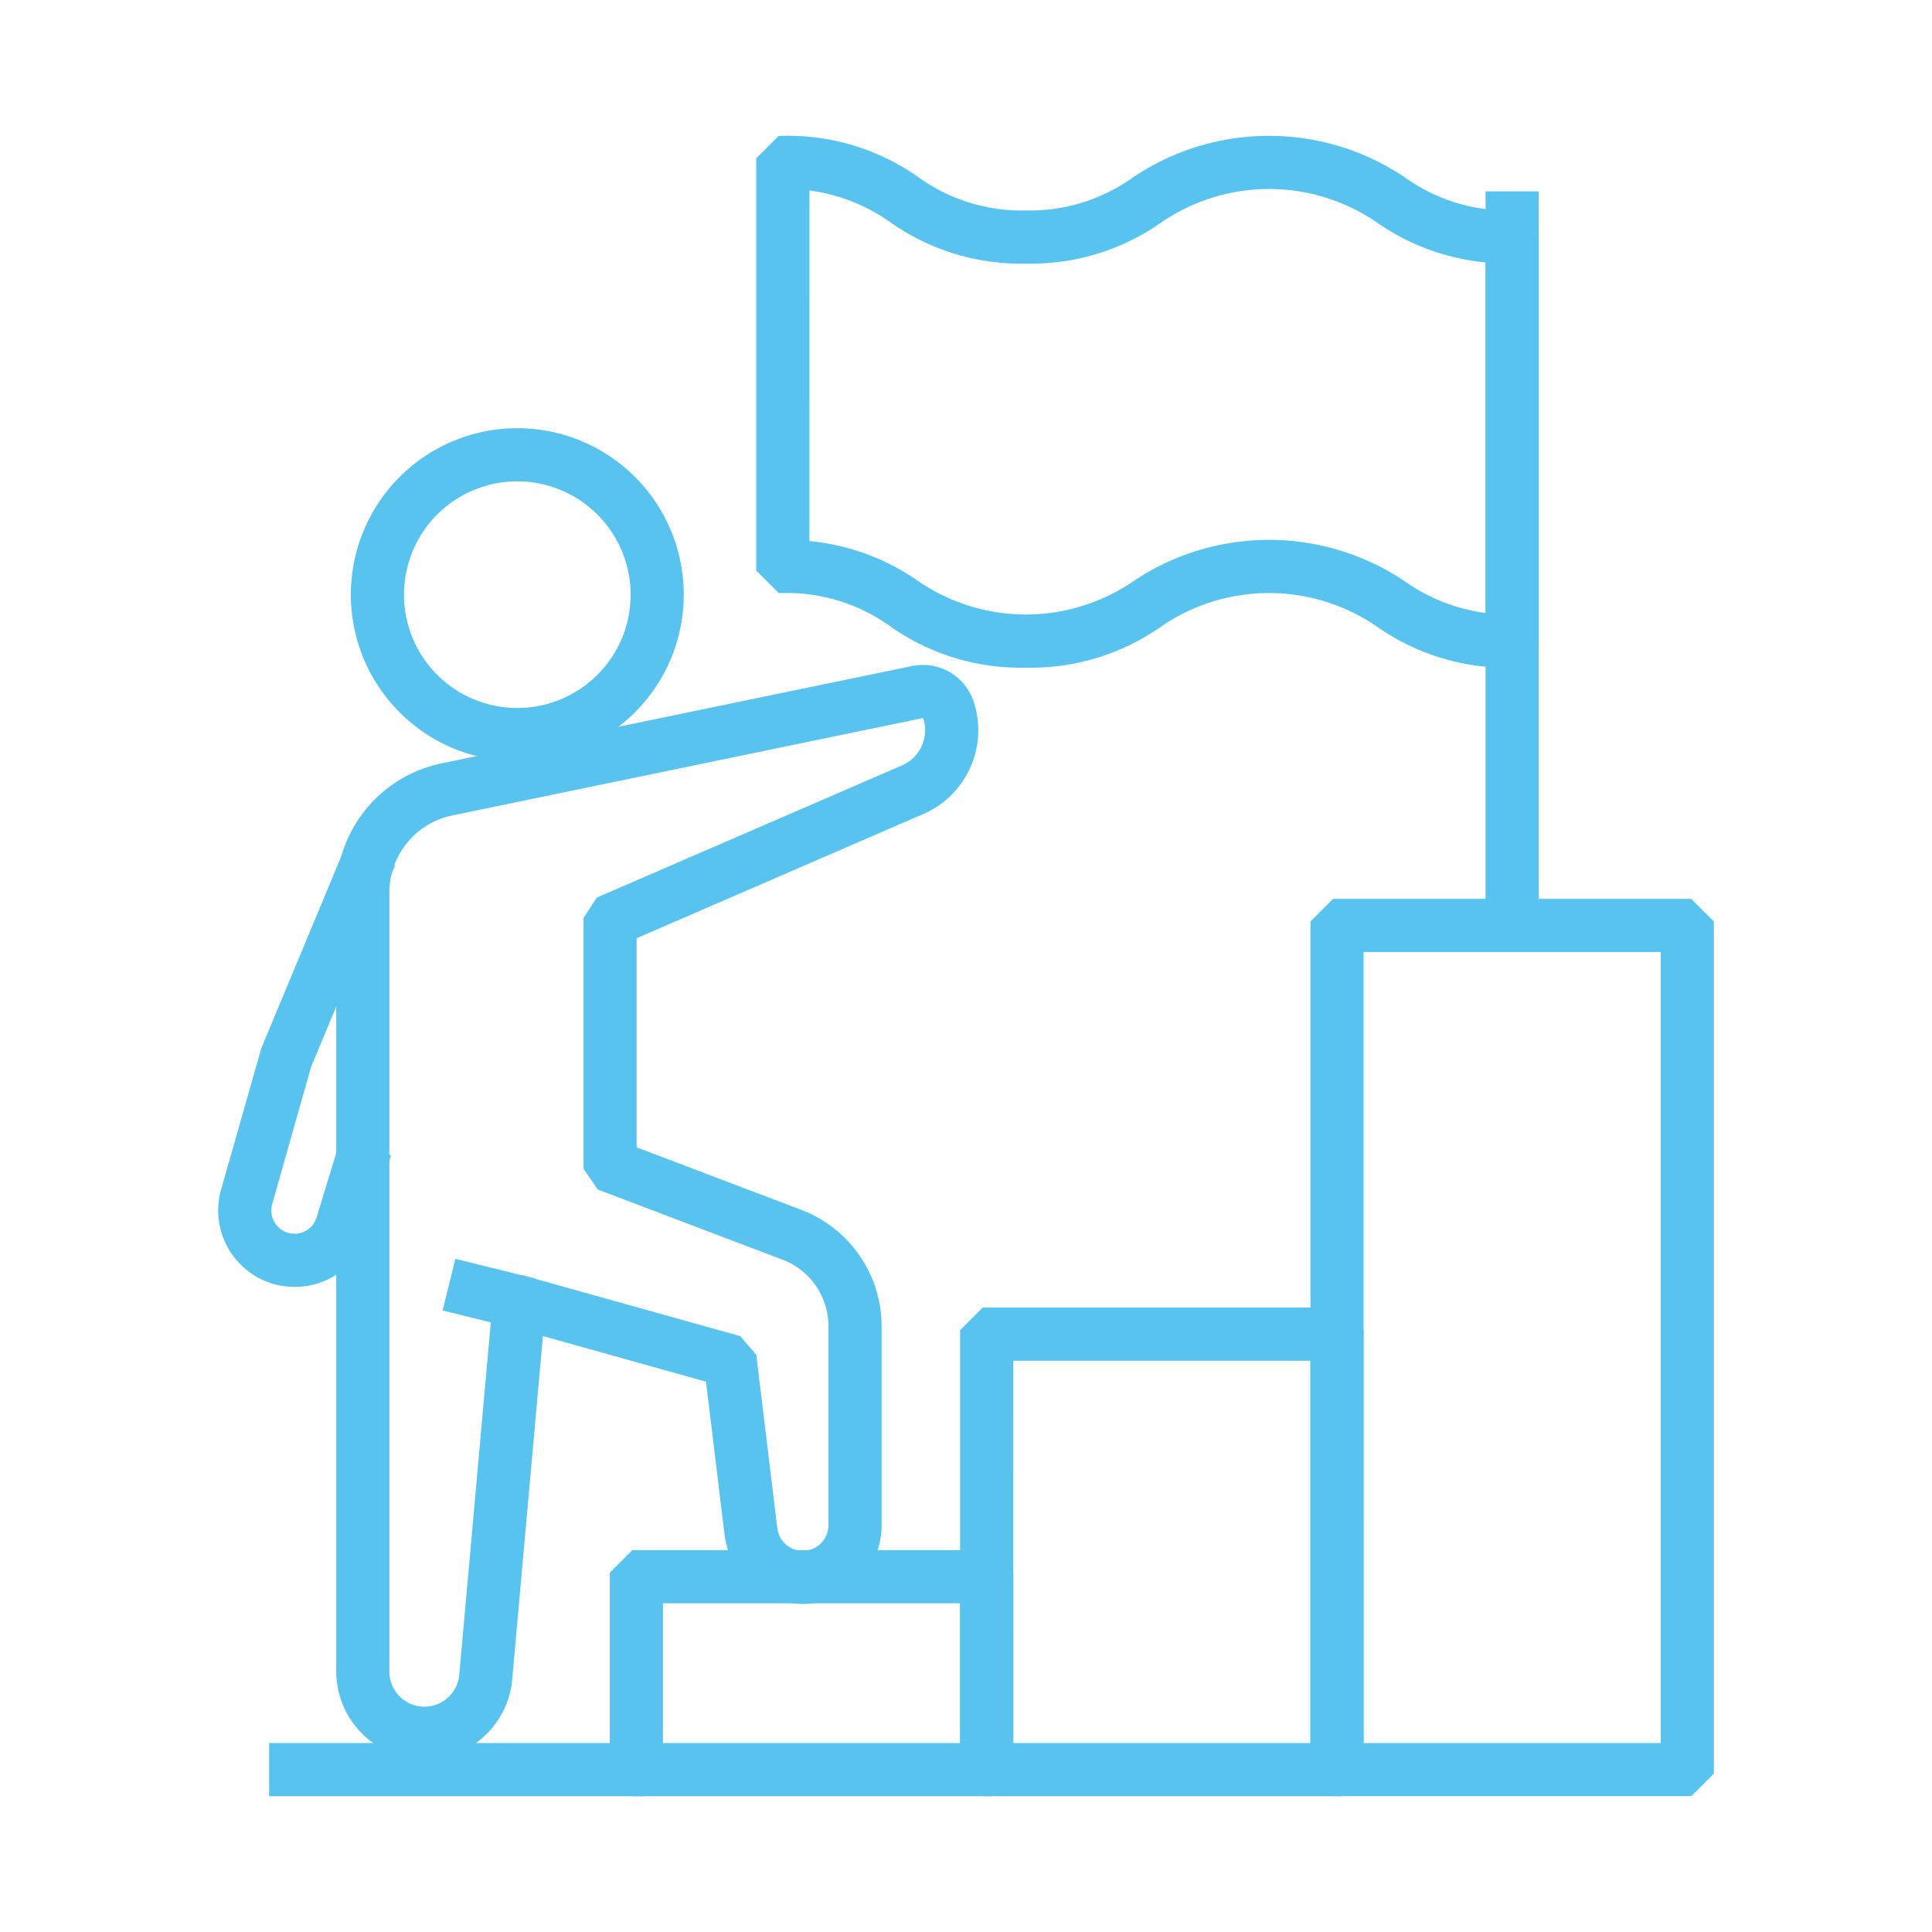 <svg xmlns="http://www.w3.org/2000/svg" xmlns:xlink="http://www.w3.org/1999/xlink" width="100" height="100" viewBox="0 0 100 100">
  <defs>
    <clipPath id="clip-path">
      <rect id="長方形_23964" data-name="長方形 23964" width="100" height="100" transform="translate(835 863)" fill="#fff" stroke="#707070" stroke-width="1"/>
    </clipPath>
  </defs>
  <g id="philosophy-icon1" transform="translate(-835 -863)" clip-path="url(#clip-path)">
    <g id="destination_12502974" transform="translate(839.526 868.031)">
      <path id="パス_91731" data-name="パス 91731" d="M10.721,65.444A3.54,3.54,0,0,1,9.714,65.3a3.457,3.457,0,0,1-2.3-4.312l2.053-7.226,4.178-10.029,1.617.674-4.158,9.98L9.1,61.48a1.707,1.707,0,0,0,1.124,2.141,1.8,1.8,0,0,0,.5.072,1.677,1.677,0,0,0,1.62-1.2l1.074-3.518,1.675.511-1.072,3.512A3.415,3.415,0,0,1,10.721,65.444Z" transform="translate(0 -4.367)" fill="#59c3f0"/>
      <path id="パス_91731_-_アウトライン" data-name="パス 91731 - アウトライン" d="M10.721,65.944a4.041,4.041,0,0,1-1.149-.168,3.961,3.961,0,0,1-2.636-4.933L9,53.594l4.381-10.517,2.54,1.059L11.579,54.55,9.573,61.626a1.212,1.212,0,0,0,.793,1.517,1.29,1.29,0,0,0,.355.05,1.18,1.18,0,0,0,1.14-.847l1.221-4,2.632.8L14.5,63.14A3.909,3.909,0,0,1,10.721,65.944Zm-.779-12.02L7.894,61.131A2.959,2.959,0,0,0,9.86,64.819a3.035,3.035,0,0,0,.861.125,2.917,2.917,0,0,0,2.817-2.093l.927-3.037-.719-.219-.928,3.04a2.172,2.172,0,0,1-2.1,1.559,2.291,2.291,0,0,1-.643-.093,2.214,2.214,0,0,1-1.462-2.761l2.017-7.119,3.977-9.546-.694-.289Z" transform="translate(0 -4.367)" fill="#59c3f0"/>
      <path id="パス_91732" data-name="パス 91732" d="M23.064,35.657a8.116,8.116,0,1,1,8.116-8.116A8.126,8.126,0,0,1,23.064,35.657Zm0-14.482a6.365,6.365,0,1,0,6.365,6.365A6.372,6.372,0,0,0,23.064,21.176Z" transform="translate(-0.814 -1.792)" fill="#59c3f0"/>
      <path id="パス_91732_-_アウトライン" data-name="パス 91732 - アウトライン" d="M23.064,36.157a8.616,8.616,0,1,1,8.616-8.616A8.626,8.626,0,0,1,23.064,36.157Zm0-16.233a7.616,7.616,0,1,0,7.616,7.616A7.625,7.625,0,0,0,23.064,19.924Zm0,14.482a6.865,6.865,0,1,1,6.865-6.865A6.873,6.873,0,0,1,23.064,34.406Zm0-12.73a5.865,5.865,0,1,0,5.865,5.865A5.872,5.872,0,0,0,23.064,21.676Z" transform="translate(-0.814 -1.792)" fill="#59c3f0"/>
      <path id="パス_91733" data-name="パス 91733" d="M18.165,88.783A4.07,4.07,0,0,1,14.1,84.718v-40.3a6.334,6.334,0,0,1,5.05-6.2L43.491,33.18a2.277,2.277,0,0,1,2.644,1.552A4.233,4.233,0,0,1,43.774,39.9L28.65,46.447v11.5l8.864,3.364a5.95,5.95,0,0,1,3.817,5.533V77.154a3.579,3.579,0,0,1-7.133.431l-1-8.248-9.342-2.612L22.213,85.081A4.044,4.044,0,0,1,18.165,88.783Zm25.791-53.9a.535.535,0,0,0-.11.011L19.5,39.931a4.582,4.582,0,0,0-3.654,4.487v40.3a2.313,2.313,0,0,0,4.618.207l1.736-19.4,1.108-.765,10.92,3.053.634.738,1.07,8.828a1.828,1.828,0,0,0,3.643-.22V66.846a4.189,4.189,0,0,0-2.688-3.9l-9.429-3.579-.565-.819V45.872l.528-.8L43.078,38.29a2.485,2.485,0,0,0,1.386-3.032A.532.532,0,0,0,43.956,34.884Z" transform="translate(-0.724 -3.244)" fill="#59c3f0"/>
      <path id="パス_91733_-_アウトライン" data-name="パス 91733 - アウトライン" d="M18.165,89.283A4.57,4.57,0,0,1,13.6,84.718v-40.3a6.834,6.834,0,0,1,5.449-6.692L43.39,32.69a2.829,2.829,0,0,1,.572-.059,2.77,2.77,0,0,1,2.651,1.95,4.732,4.732,0,0,1-2.639,5.773L29.15,46.775V57.6l8.541,3.242a6.453,6.453,0,0,1,4.14,6V77.154a4.063,4.063,0,0,1-3.424,4.026,4.14,4.14,0,0,1-.668.055A4.084,4.084,0,0,1,33.7,77.645l-.96-7.916L24.3,67.368,22.711,85.125A4.542,4.542,0,0,1,18.165,89.283Zm25.8-55.652a1.826,1.826,0,0,0-.369.038L19.251,38.706A5.834,5.834,0,0,0,14.6,44.418v40.3a3.565,3.565,0,0,0,7.115.318l1.7-18.955,10.243,2.864,1.04,8.579a3.083,3.083,0,0,0,3.044,2.711,3.14,3.14,0,0,0,.507-.042,3.067,3.067,0,0,0,2.585-3.04V66.846a5.447,5.447,0,0,0-3.495-5.065L28.15,58.294V46.119l15.426-6.681a3.734,3.734,0,0,0,2.083-4.556A1.774,1.774,0,0,0,43.961,33.631Zm-25.8,53.9a2.817,2.817,0,0,1-2.814-2.814v-40.3A5.082,5.082,0,0,1,19.4,39.442l24.341-5.037a1.034,1.034,0,0,1,1.2.7,2.984,2.984,0,0,1-1.664,3.641l-15.515,6.72-.363.553V58.4l.388.562,9.283,3.524a4.692,4.692,0,0,1,3.01,4.363V77.154a2.32,2.32,0,0,1-1.954,2.3,2.357,2.357,0,0,1-.38.031,2.331,2.331,0,0,1-2.306-2.049l-1.052-8.678-.436-.508L23.4,65.3l-.722.5L20.967,84.969A2.8,2.8,0,0,1,18.165,87.532ZM43.956,35.384h-.008L19.606,40.421a4.082,4.082,0,0,0-3.255,4v40.3a1.813,1.813,0,0,0,3.62.162l1.757-19.638,1.494-1.031,11.291,3.157.831.968,1.088,8.979a1.328,1.328,0,0,0,2.646-.16V66.846a3.686,3.686,0,0,0-2.365-3.428L27.14,59.784,26.4,58.709V45.723l.692-1.053,15.789-6.838a1.986,1.986,0,0,0,1.108-2.424A.032.032,0,0,0,43.956,35.384Z" transform="translate(-0.724 -3.244)" fill="#59c3f0"/>
      <path id="パス_91734" data-name="パス 91734" d="M0,0H1.752V3.265H0Z" transform="matrix(0.24, -0.971, 0.971, 0.24, 18.988, 62.434)" fill="#59c3f0"/>
      <path id="パス_91734_-_アウトライン" data-name="パス 91734 - アウトライン" d="M0,0H2.752V4.265H0ZM1.752,1H1V3.265h.751Z" transform="matrix(0.24, -0.971, 0.971, 0.24, 18.383, 62.799)" fill="#59c3f0"/>
      <path id="パス_91735" data-name="パス 91735" d="M48.946,96.11H30.815l-.876-.876V85.25l.876-.876H48.946l.876.876v9.984ZM31.691,94.359h16.38V86.126H31.691Z" transform="translate(-2.402 -8.671)" fill="#59c3f0"/>
      <path id="パス_91735_-_アウトライン" data-name="パス 91735 - アウトライン" d="M49.153,96.61H30.608l-1.169-1.169v-10.4l1.169-1.169H49.153l1.169,1.169v10.4Zm-18.131-1H48.739l.583-.583v-9.57l-.583-.583H31.022l-.583.583v9.57Zm17.549-.751H31.191V85.626h17.38Zm-16.38-1h15.38V86.626H32.191Z" transform="translate(-2.402 -8.671)" fill="#59c3f0"/>
      <path id="パス_91736" data-name="パス 91736" d="M69.225,94.623H51.094l-.876-.876V71.209l.876-.876H69.225l.876.876V93.747ZM51.97,92.871H68.35V72.084H51.97Z" transform="translate(-4.549 -7.184)" fill="#59c3f0"/>
      <path id="パス_91736_-_アウトライン" data-name="パス 91736 - アウトライン" d="M69.433,95.123H50.887l-1.169-1.169V71l1.169-1.169H69.433L70.6,71V93.954Zm-18.131-1H69.018l.583-.583V71.416l-.583-.583H51.3l-.583.583V93.54Zm17.549-.751H51.47V71.584H68.85Zm-16.38-1H67.85V72.584H52.47Z" transform="translate(-4.549 -7.184)" fill="#59c3f0"/>
      <path id="パス_91737" data-name="パス 91737" d="M89.5,92.117H71.373l-.876-.876V47.55l.876-.876H89.5l.876.876V91.241ZM72.249,90.366h16.38V48.426H72.249Z" transform="translate(-6.697 -4.679)" fill="#59c3f0"/>
      <path id="パス_91737_-_アウトライン" data-name="パス 91737 - アウトライン" d="M89.712,92.617H71.166L70,91.448V47.343l1.169-1.169H89.712l1.169,1.169V91.448Zm-18.131-1H89.3l.583-.583V47.757l-.583-.583H71.58L71,47.757V91.034Zm17.549-.751H71.749V47.926h17.38Zm-16.38-1h15.38V48.926H72.749Z" transform="translate(-6.697 -4.679)" fill="#59c3f0"/>
      <path id="パス_91738" data-name="パス 91738" d="M10.217,95.541H28.726v1.752H10.217Z" transform="translate(-0.313 -9.854)" fill="#59c3f0"/>
      <path id="パス_91738_-_アウトライン" data-name="パス 91738 - アウトライン" d="M9.717,95.041H29.226v2.752H9.717Zm18.509,1H10.717v.751H28.226Z" transform="translate(-0.313 -9.854)" fill="#59c3f0"/>
      <path id="パス_91739" data-name="パス 91739" d="M80.637,5.716h1.752v37.5H80.637Z" transform="translate(-7.771 -0.341)" fill="#59c3f0"/>
      <path id="パス_91739_-_アウトライン" data-name="パス 91739 - アウトライン" d="M80.137,5.216h2.752v38.5H80.137Zm1.752,1h-.752v36.5h.752Z" transform="translate(-7.771 -0.341)" fill="#59c3f0"/>
      <path id="パス_91740" data-name="パス 91740" d="M77.041,29.027a11.29,11.29,0,0,1-6.751-2.06,10.353,10.353,0,0,0-11.671,0,12.087,12.087,0,0,1-13.5,0,9.675,9.675,0,0,0-5.831-1.8l-.876-.876V3.376l.876-.876a11.28,11.28,0,0,1,6.747,2.06,9.675,9.675,0,0,0,5.831,1.8A9.692,9.692,0,0,0,57.7,4.56a12.094,12.094,0,0,1,13.5,0,9.689,9.689,0,0,0,5.835,1.8l.876.876V28.151ZM40.164,23.439a11.261,11.261,0,0,1,5.872,2.035,10.346,10.346,0,0,0,11.667,0,12.094,12.094,0,0,1,13.5,0,9.72,9.72,0,0,0,4.96,1.773V8.088A11.27,11.27,0,0,1,70.29,6.053a10.353,10.353,0,0,0-11.671,0,11.292,11.292,0,0,1-6.752,2.06,11.28,11.28,0,0,1-6.747-2.06A9.7,9.7,0,0,0,40.164,4.28Z" transform="translate(-3.299 0)" fill="#59c3f0"/>
      <path id="パス_91740_-_アウトライン" data-name="パス 91740 - アウトライン" d="M77.248,29.527h-.207a11.715,11.715,0,0,1-7.012-2.134,9.857,9.857,0,0,0-11.149,0,11.716,11.716,0,0,1-7.013,2.134,11.7,11.7,0,0,1-7.009-2.134,9.147,9.147,0,0,0-5.569-1.728h-.207L37.913,24.5V3.169L39.081,2h.207A11.7,11.7,0,0,1,46.3,4.134a9.147,9.147,0,0,0,5.569,1.728A9.164,9.164,0,0,0,57.44,4.134a12.591,12.591,0,0,1,14.027,0,9.16,9.16,0,0,0,5.574,1.728h.207L78.416,7.03V28.358ZM39.5,24.667a10.2,10.2,0,0,1,5.884,1.874,11.59,11.59,0,0,0,12.976,0,10.85,10.85,0,0,1,12.194,0,10.849,10.849,0,0,0,6.285,1.985l.581-.581V7.444l-.584-.584a10.214,10.214,0,0,1-5.888-1.874,11.6,11.6,0,0,0-12.98,0,10.232,10.232,0,0,1-6.1,1.875,10.213,10.213,0,0,1-6.092-1.875A10.838,10.838,0,0,0,39.494,3l-.581.581v20.5Zm37.168,3.115-.534-.036A10.253,10.253,0,0,1,70.945,25.9a11.6,11.6,0,0,0-12.981,0,10.842,10.842,0,0,1-12.19,0,10.71,10.71,0,0,0-5.639-1.962l-.471-.027V3.745l.534.036A10.238,10.238,0,0,1,45.38,5.626a10.858,10.858,0,0,0,6.487,1.987,10.867,10.867,0,0,0,6.49-1.986,10.85,10.85,0,0,1,12.194,0,10.851,10.851,0,0,0,5.644,1.963l.471.027Zm-36-4.807A11.755,11.755,0,0,1,46.3,25.047a9.849,9.849,0,0,0,11.144,0,12.591,12.591,0,0,1,14.027,0,9.363,9.363,0,0,0,4.2,1.651V8.552a11.762,11.762,0,0,1-5.637-2.073,9.857,9.857,0,0,0-11.148,0,11.716,11.716,0,0,1-7.013,2.134,11.7,11.7,0,0,1-7.009-2.134,9.348,9.348,0,0,0-4.194-1.651Z" transform="translate(-3.299)" fill="#59c3f0"/>
    </g>
  </g>
</svg>
